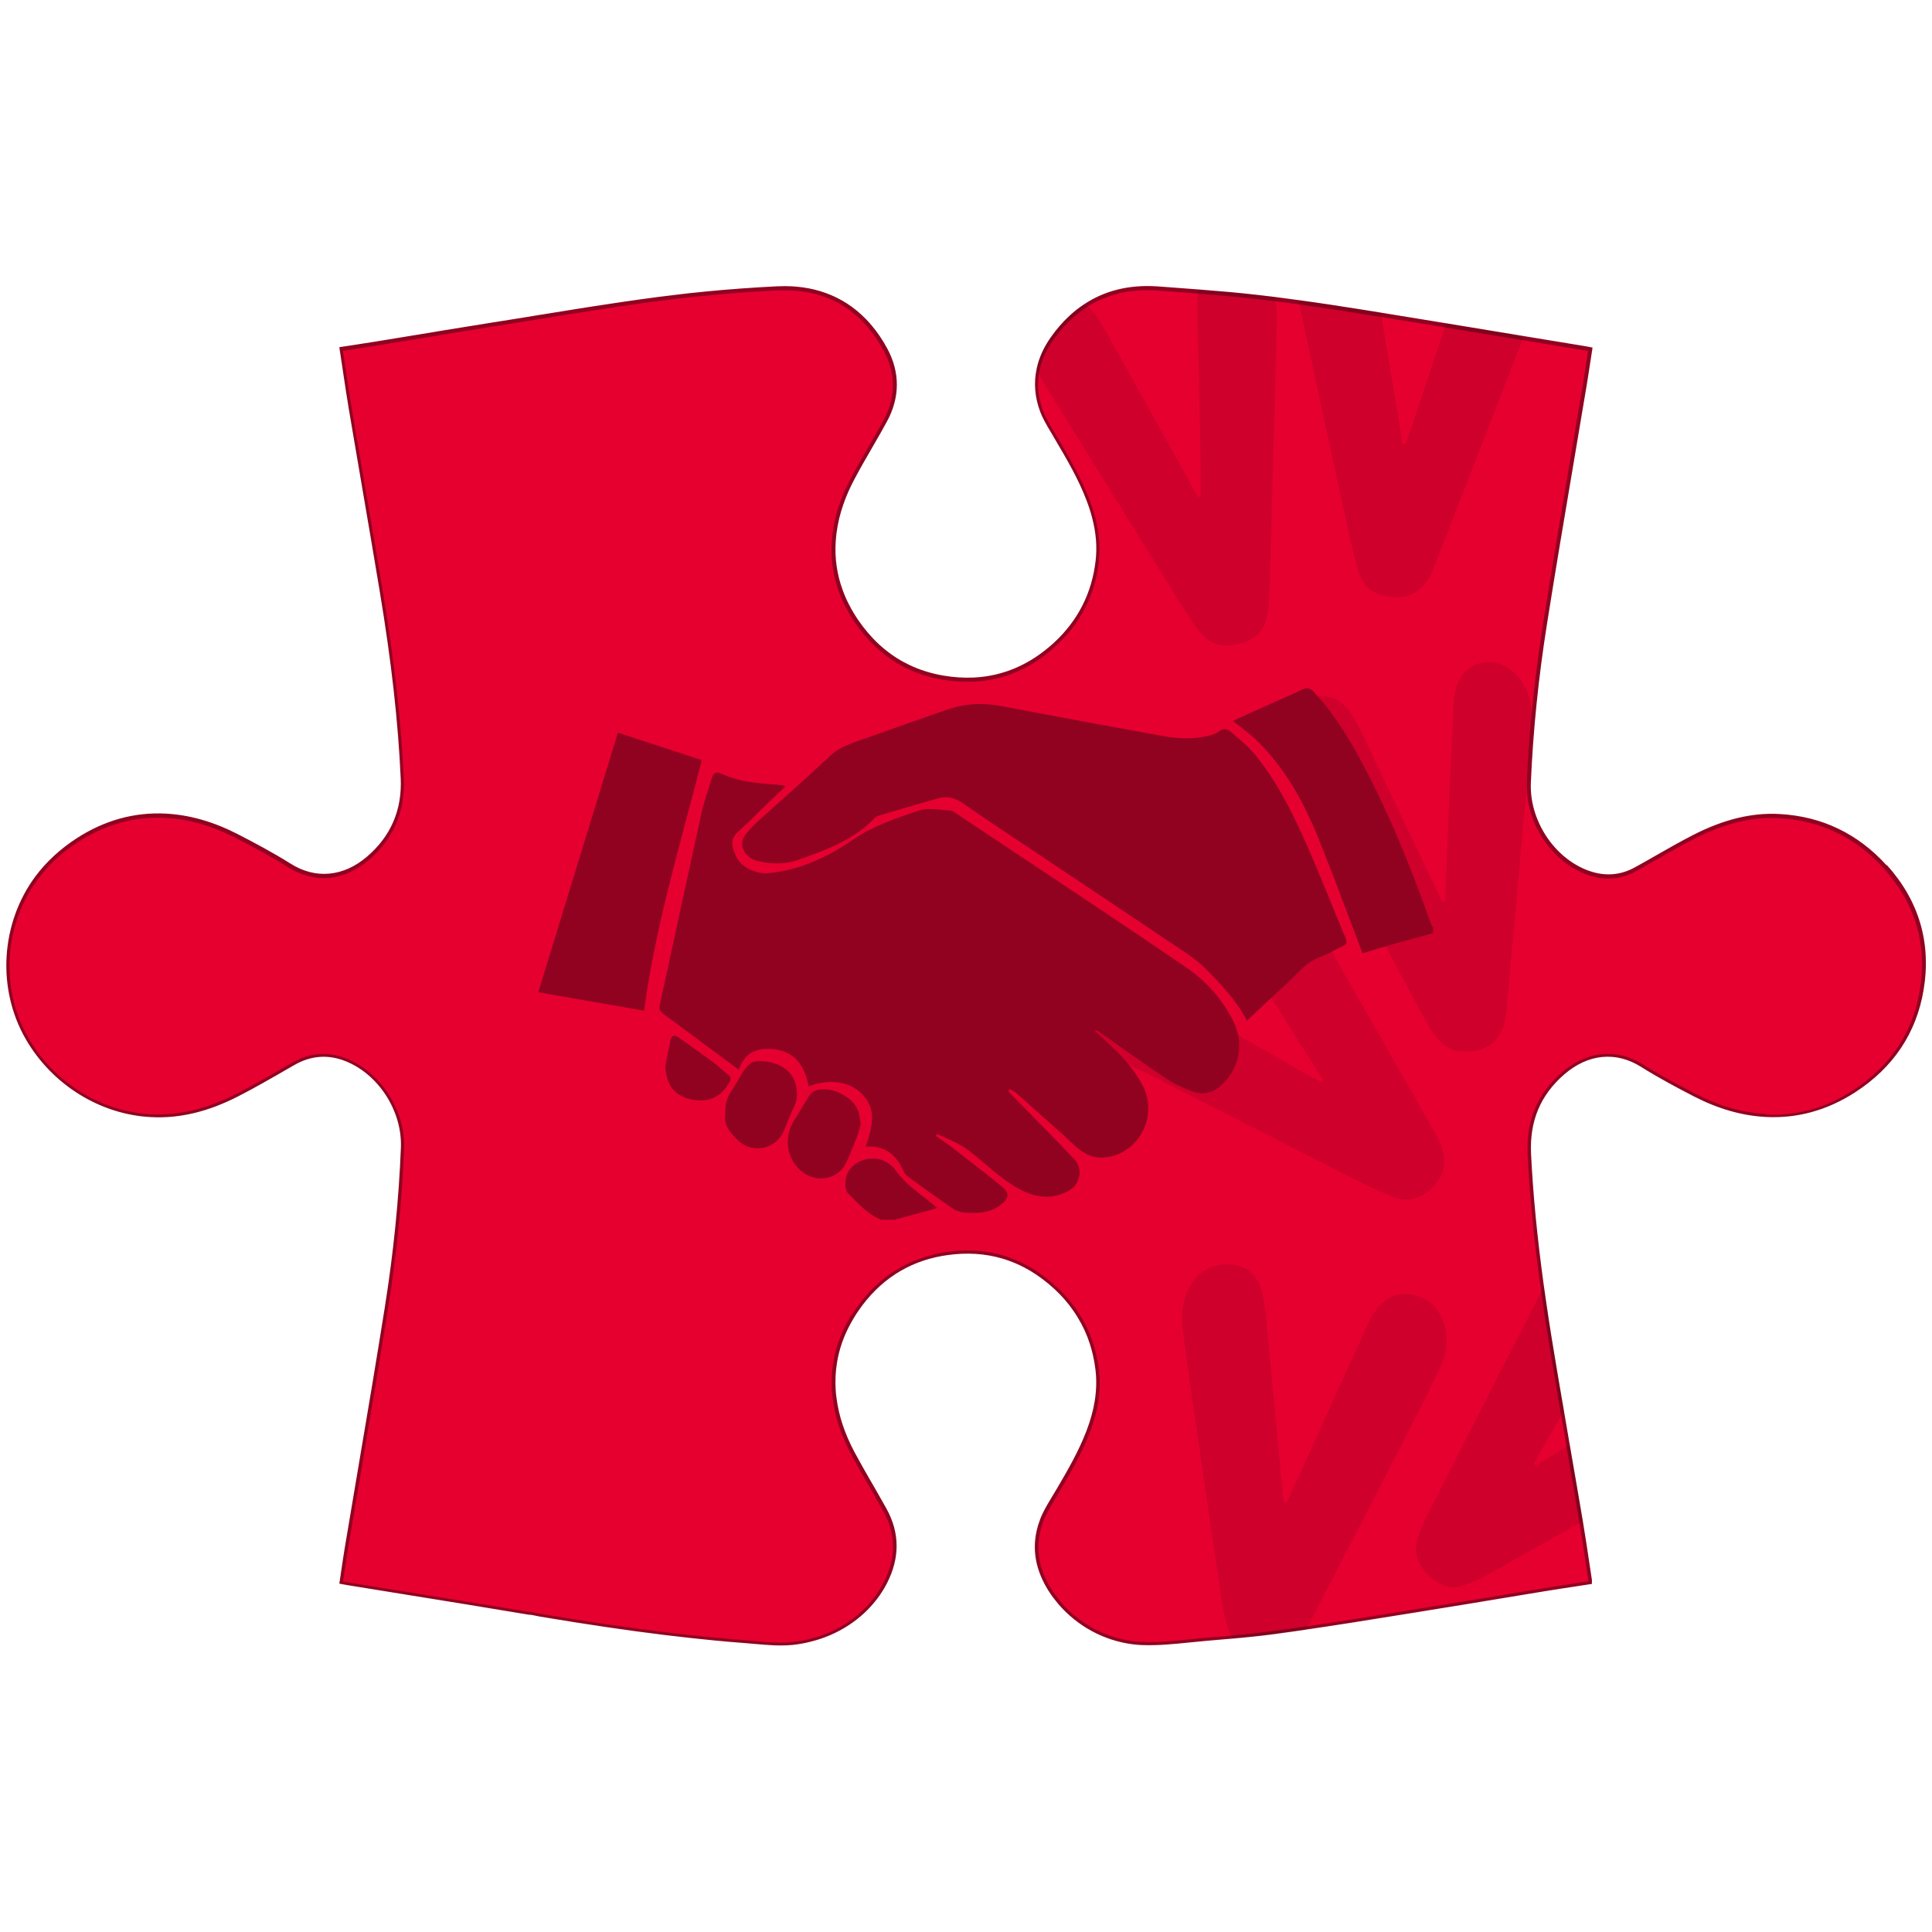 <?xml version="1.0" encoding="UTF-8"?><svg id="a" xmlns="http://www.w3.org/2000/svg" viewBox="0 0 300 300"><defs><style>.b{fill:#e60030;}.c{opacity:.1;}.d{fill:#910220;}</style></defs><path class="b" d="M292.77,134.58c-4.38-4.85-9.9-7.54-16.45-7.9-4.74-.26-9.15,1.1-13.31,3.24-3.05,1.57-5.99,3.34-8.99,5-2.43,1.34-4.98,1.47-7.55,.51-5.45-2.03-9.29-8.01-9.04-13.9,.36-8.26,1.21-16.48,2.5-24.64,1.98-12.48,4.14-24.94,6.22-37.4,.29-1.75,.54-3.5,.81-5.29-.43-.08-.78-.15-1.13-.21-3.1-.51-6.21-1.02-9.31-1.54-4.02-.66-8.04-1.33-12.06-1.98-3.34-.55-6.69-1.09-10.03-1.63-1.07-.17-2.14-.34-3.2-.52-3.18-.51-6.37-1-9.55-1.44-1.22-.17-2.44-.33-3.67-.48h0c-.91-.12-1.81-.22-2.72-.33-3.1-.35-6.2-.62-9.31-.86-2.04-.16-4.08-.31-6.12-.46-.11-.01-.21-.02-.32-.02-4.17-.26-7.82,.64-10.93,2.65-.96,.62-1.86,1.34-2.72,2.17h0c-.89,.88-1.73,1.86-2.5,2.96-1.16,1.63-1.92,3.35-2.24,5.14-.37,2.01-.18,4.11,.64,6.25,.13,.33,.27,.66,.44,.98h0c.48,1,1.09,1.94,1.65,2.89,1.86,3.16,3.74,6.3,5.05,9.74,.29,.76,.56,1.53,.77,2.3,.68,2.38,.97,4.82,.68,7.33-.59,5.07-2.79,9.38-6.53,12.83-3.73,3.44-7.99,5.29-12.69,5.51-1.54,.07-3.13-.03-4.77-.31-1.84-.31-3.56-.84-5.15-1.58-.42-.19-.82-.4-1.22-.62-2.78-1.54-5.13-3.77-7.05-6.59-.94-1.39-1.71-2.82-2.29-4.32h0c-.97-2.52-1.41-5.19-1.22-8.03,.04-.6,.11-1.19,.19-1.77,.01-.08,.02-.17,.04-.25h0c0-.06,.02-.1,.02-.14h0c.21-1.2,.51-2.36,.89-3.49,.47-1.39,1.07-2.74,1.76-4.05,1.61-3.03,3.41-5.95,5.06-8.96,2.01-3.68,2.02-7.5,.06-11.12-.77-1.42-1.63-2.68-2.59-3.79-.18-.2-.36-.4-.54-.59-1.83-1.93-3.97-3.32-6.42-4.17-1.13-.39-2.32-.67-3.57-.82-.49-.06-.99-.11-1.51-.13-.71-.03-1.43-.03-2.17,0-.05,0-.1,0-.15,0-3.79,.19-7.59,.47-11.38,.84-.31,.03-.62,.06-.92,.09-.38,.04-.77,.08-1.15,.12-.59,.07-1.18,.13-1.77,.2-1.04,.12-2.09,.25-3.13,.38-1.89,.25-3.78,.52-5.67,.79-.11,.02-.21,.03-.32,.04-.31,.05-.62,.09-.92,.14-1.78,.27-3.57,.54-5.35,.83h0c-.7,.11-1.39,.22-2.09,.33-1.21,.19-2.42,.39-3.62,.58-.28,.04-.57,.09-.85,.14-.65,.11-1.3,.21-1.95,.31-1.26,.21-2.52,.41-3.78,.61-.46,.07-.91,.14-1.36,.22-2.43,.39-4.87,.79-7.3,1.19-.45,.07-.89,.15-1.34,.22-3.13,.52-6.26,1.04-9.39,1.55-1.73,.28-3.47,.54-5.23,.81-.02,0-.04,0-.06,.01,.48,3.15,.91,6.24,1.43,9.32,1.58,9.41,3.23,18.81,4.79,28.23,1.6,9.66,2.82,19.36,3.27,29.14,.23,5.03-1.53,9.15-5.31,12.39-3.49,3-7.98,3.8-12.22,1.12-2.62-1.65-5.35-3.12-8.1-4.53-3.47-1.78-7.15-2.97-11.08-3.18-4.99-.27-9.56,1.09-13.72,3.78-2.41,1.57-4.58,3.5-6.3,5.81-5.37,7.2-6,17.23-1.51,25.01,3.96,6.85,11.36,11.6,19.31,11.98,4.75,.23,9.15-1.08,13.32-3.2,2.96-1.51,5.83-3.2,8.72-4.86,2.56-1.47,5.22-1.72,7.96-.69,5.37,2.02,9.21,7.95,8.98,13.78-.32,8.29-1.18,16.53-2.48,24.71-1.98,12.51-4.15,24.99-6.23,37.48-.29,1.74-.53,3.5-.81,5.27,.4,.08,.73,.14,1.06,.2,9.35,1.52,18.7,2.99,28.03,4.57,.57,0,1.21,.2,1.77,.29,6.5,1.08,12.99,2.08,19.51,2.87,2.52,.31,5.05,.59,7.58,.83h0c1.63,.16,3.25,.29,4.89,.42,1.46,.11,2.93,.28,4.39,.34,.96,.04,1.91,.03,2.86-.07,.95-.11,1.9-.27,2.83-.51,.12-.03,.24-.06,.36-.1h0c.89-.24,1.76-.54,2.6-.91,3.67-1.59,6.79-4.35,8.61-7.93,1.89-3.7,1.99-7.49-.04-11.2-.07-.13-.14-.27-.22-.39-.44-.81-.9-1.61-1.36-2.4-.32-.55-.64-1.11-.96-1.66-.86-1.49-1.72-2.98-2.52-4.5-1.38-2.62-2.38-5.38-2.77-8.31-.07-.49-.12-.98-.15-1.48-.1-1.58,0-3.11,.27-4.59h0c.39-2.15,1.16-4.19,2.26-6.12,.09-.16,.18-.31,.27-.46h0s.04-.07,.06-.11c.23-.38,.47-.75,.73-1.12,3.08-4.46,7.24-7.39,12.51-8.49h.01c.22-.05,.43-.09,.66-.13,.29-.05,.58-.1,.87-.13,3.04-.43,5.91-.24,8.6,.55,.36,.11,.71,.22,1.06,.35,1.34,.49,2.64,1.13,3.89,1.93,1.12,.71,2.19,1.55,3.23,2.5,1.09,1.02,2.06,2.11,2.89,3.28,.48,.67,.91,1.37,1.3,2.09,.76,1.39,1.33,2.88,1.74,4.45,.04,.16,.08,.32,.12,.49,.19,.8,.33,1.62,.43,2.46,.18,1.54,.14,3.05-.07,4.54h0c-.24,1.73-.73,3.42-1.37,5.08-1.22,3.19-2.93,6.12-4.65,9.04-.13,.23-.27,.46-.41,.69l-.22,.37c-.62,1.04-1.27,2.08-1.73,3.18-.06,.13-.11,.27-.16,.4-.38,.99-.62,1.98-.72,2.94-.34,2.95,.53,5.76,2.32,8.38,.19,.29,.4,.57,.61,.84,.16,.21,.32,.41,.49,.61,2.85,3.39,6.86,5.63,11.26,6.23,.52,.07,1.05,.12,1.58,.14h0c.06,0,.12,.01,.17,.01,.65,.02,1.31,.02,1.96,0,1.13-.03,2.25-.12,3.38-.22,1.54-.15,3.08-.33,4.6-.46,1.29-.11,2.59-.22,3.89-.33l.37-.03c.98-.09,1.96-.19,2.93-.29,1.02-.11,2.04-.23,3.07-.37,.92-.12,1.83-.24,2.75-.37,.81-.11,1.61-.23,2.41-.34h0c6.21-.91,12.4-1.94,18.61-2.92h0s.01,0,.02,0c6.12-.97,12.22-2.02,18.33-3.02,2.36-.38,4.73-.73,7.11-1.1,0-.15,.01-.25,0-.34-.46-2.99-.88-5.98-1.38-8.95,0-.04-.02-.08-.02-.13-.67-3.96-1.34-7.92-2.03-11.87-.29-1.68-.58-3.35-.86-5.04h0c-.52-3.04-1.04-6.08-1.54-9.13-.56-3.37-1.08-6.74-1.56-10.13-.97-6.94-1.71-13.91-2.04-20.92-.25-5.09,1.45-9.28,5.26-12.57,3.46-3,7.96-3.87,12.21-1.19,2.64,1.66,5.4,3.14,8.18,4.56,3.47,1.79,7.15,2.97,11.08,3.18,4.99,.27,9.56-1.09,13.72-3.79,5.73-3.72,9.36-8.93,10.5-15.67,1.22-7.26-.72-13.74-5.65-19.21Z"/><path class="d" d="M131.85,204.82h0c-.04,.08-.08,.15-.13,.23-1.03,1.82-1.76,3.71-2.17,5.66h0c.06,.17,.12,.34,.18,.51,.39-2.14,1.16-4.18,2.26-6.11,.09-.16,.18-.31,.27-.46h0s.04-.07,.06-.11c.04-.24,.09-.48,.13-.73-.22,.33-.42,.67-.62,1.01Zm0,0h0c-.04,.08-.08,.15-.13,.23-1.03,1.82-1.76,3.71-2.17,5.66h0c.06,.17,.12,.34,.18,.51,.39-2.14,1.16-4.18,2.26-6.11,.09-.16,.18-.31,.27-.46h0s.04-.07,.06-.11c.04-.24,.09-.48,.13-.73-.22,.33-.42,.67-.62,1.01Zm0,0h0c-.04,.08-.08,.15-.13,.23-1.03,1.82-1.76,3.71-2.17,5.66h0c.06,.17,.12,.34,.18,.51,.39-2.14,1.16-4.18,2.26-6.11,.09-.16,.18-.31,.27-.46h0s.04-.07,.06-.11c.04-.24,.09-.48,.13-.73-.22,.33-.42,.67-.62,1.01Zm-2.21-123.94c-.07,.34-.14,.68-.19,1.02-.01,.07-.02,.14-.03,.21,.04-.01,.09-.02,.13-.03,.05-.02,.11-.03,.16-.04h0c0-.06,.02-.1,.02-.14h0c-.03-.34-.06-.68-.09-1.01Zm0,0c-.07,.34-.14,.68-.19,1.02-.01,.07-.02,.14-.03,.21,.04-.01,.09-.02,.13-.03,.05-.02,.11-.03,.16-.04h0c0-.06,.02-.1,.02-.14h0c-.03-.34-.06-.68-.09-1.01Zm0,0c-.07,.34-.14,.68-.19,1.02-.01,.07-.02,.14-.03,.21,.04-.01,.09-.02,.13-.03,.05-.02,.11-.03,.16-.04h0c0-.06,.02-.1,.02-.14h0c-.03-.34-.06-.68-.09-1.01Zm0,0c-.07,.34-.14,.68-.19,1.02-.01,.07-.02,.14-.03,.21,.04-.01,.09-.02,.13-.03,.05-.02,.11-.03,.16-.04h0c0-.06,.02-.1,.02-.14h0c-.03-.34-.06-.68-.09-1.01Zm0,0c-.07,.34-.14,.68-.19,1.02-.01,.07-.02,.14-.03,.21,.04-.01,.09-.02,.13-.03,.05-.02,.11-.03,.16-.04h0c0-.06,.02-.1,.02-.14h0c-.03-.34-.06-.68-.09-1.01Zm47.85,174.08c-.1,0-.21,0-.31-.02-.53-.03-1.07-.08-1.59-.16,.04,.1,.09,.2,.14,.3,.52,.07,1.05,.12,1.58,.14h0c.06,0,.12,.01,.17,.01,.65,.02,1.31,.02,1.96,0,.01-.09,.02-.18,.02-.27-.66,.02-1.32,.02-1.97,0Zm-20.57-59.63c-.38-.14-.76-.27-1.14-.38h0c-2.7-.79-5.57-.98-8.6-.57-.33,.04-.66,.09-.99,.16-.46,.08-.9,.17-1.34,.28,.24,.04,.48,.08,.72,.13h.01c.22-.05,.43-.09,.66-.13,.29-.05,.58-.1,.87-.13,3.04-.43,5.91-.24,8.6,.55,.36,.11,.71,.22,1.06,.35,1.34,.49,2.64,1.13,3.89,1.93,.21,.02,.41,.04,.62,.07-1.39-.94-2.84-1.7-4.35-2.24Zm20.57,59.63c-.1,0-.21,0-.31-.02-.53-.03-1.07-.08-1.59-.16,.04,.1,.09,.2,.14,.3,.52,.07,1.05,.12,1.58,.14h0c.06,0,.12,.01,.17,.01,.65,.02,1.31,.02,1.96,0,.01-.09,.02-.18,.02-.27-.66,.02-1.32,.02-1.97,0Zm-20.57-59.63c-.38-.14-.76-.27-1.14-.38h0c-2.7-.79-5.57-.98-8.6-.57-.33,.04-.66,.09-.99,.16-.46,.08-.9,.17-1.34,.28,.24,.04,.48,.08,.72,.13h.01c.22-.05,.43-.09,.66-.13,.29-.05,.58-.1,.87-.13,3.04-.43,5.91-.24,8.6,.55,.36,.11,.71,.22,1.06,.35,1.34,.49,2.64,1.13,3.89,1.93,.21,.02,.41,.04,.62,.07-1.39-.94-2.84-1.7-4.35-2.24Zm136.05-60.94c-4.46-4.94-10.06-7.63-16.64-7.99-4.3-.24-8.7,.83-13.45,3.27-1.97,1.01-3.93,2.13-5.82,3.21-1.06,.61-2.12,1.21-3.18,1.79-2.3,1.28-4.77,1.44-7.31,.49-5.3-1.98-9.1-7.83-8.86-13.62,.35-8.1,1.19-16.37,2.5-24.61,1.34-8.49,2.8-17.1,4.21-25.44,.67-3.99,1.34-7.98,2.01-11.96,.19-1.19,.37-2.38,.56-3.59,.08-.57,.17-1.13,.26-1.7l.04-.27-.67-.13c-.26-.05-.5-.09-.73-.13-3.08-.51-6.17-1.01-9.25-1.52-.17-.03-.33-.06-.49-.08-3.81-.63-7.69-1.27-11.58-1.91-3.38-.56-6.78-1.11-10.17-1.66l-3.12-.5c-2.78-.44-6.12-.96-9.65-1.44-1.21-.17-2.44-.33-3.68-.49-.87-.11-1.75-.21-2.62-.31-3.09-.36-6.22-.62-9.32-.86-1.42-.11-2.83-.21-4.23-.32l-1.89-.14c-.11,0-.21-.02-.31-.02-4.28-.26-8.03,.66-11.21,2.77-.82,.53-1.6,1.15-2.34,1.84-1.02,.95-1.98,2.04-2.85,3.29-1.11,1.56-1.84,3.19-2.2,4.85-.49,2.23-.3,4.53,.57,6.8,.17,.44,.37,.87,.6,1.3,.33,.64,.71,1.27,1.08,1.89,.14,.24,.29,.48,.43,.73l.18,.31c1.76,2.99,3.59,6.09,4.85,9.39,.36,.93,.65,1.83,.88,2.71,.63,2.38,.81,4.62,.55,6.78-.58,4.99-2.75,9.25-6.44,12.66-3.68,3.39-7.86,5.21-12.49,5.43-1.53,.07-3.1-.03-4.72-.31-1.88-.32-3.63-.87-5.25-1.64-.33-.16-.64-.32-.96-.49-2.74-1.5-5.09-3.69-7.03-6.54-1.01-1.49-1.81-3.03-2.38-4.6h0c-.89-2.44-1.25-4.97-1.08-7.56,.03-.47,.08-.93,.14-1.41h0c.19-1.43,.53-2.85,1.03-4.29,.44-1.29,1.01-2.59,1.71-3.91,.9-1.7,1.88-3.4,2.83-5.04,.74-1.28,1.51-2.6,2.22-3.92,2.06-3.74,2.08-7.68,.07-11.39-.72-1.33-1.53-2.53-2.43-3.59-.28-.33-.57-.66-.87-.96-1.8-1.86-3.9-3.22-6.27-4.07-1.13-.41-2.32-.7-3.57-.87-.54-.07-1.09-.13-1.66-.16-.73-.04-1.47-.04-2.23,0-.03,0-.07,0-.1,0-3.83,.19-7.64,.47-11.4,.84-.34,.03-.69,.07-1.03,.11-.39,.04-.79,.08-1.18,.12-.54,.06-1.08,.12-1.62,.19-1.07,.12-2.14,.25-3.2,.39-1.86,.24-3.73,.51-5.6,.78-.12,.02-.24,.03-.37,.06-.34,.04-.69,.09-1.03,.15-1.91,.28-3.82,.58-5.71,.88h0c-.56,.09-1.11,.18-1.66,.27-1.19,.19-2.37,.38-3.54,.57-.18,.03-.35,.05-.52,.08-.09,.01-.17,.02-.26,.04-.72,.12-1.44,.23-2.17,.36-1.23,.2-2.47,.4-3.7,.59-.46,.07-.92,.14-1.39,.22-2.45,.39-4.93,.79-7.37,1.19-.48,.08-.96,.16-1.43,.24-.76,.13-1.5,.25-2.24,.37-2.32,.38-4.64,.77-6.96,1.14-1.19,.19-2.38,.38-3.59,.56l-1.85,.28-.13,.02,.04,.28c.16,.99,.3,1.99,.45,2.98,.31,2.08,.63,4.24,.98,6.34,.68,4.02,1.36,8.03,2.05,12.04,.91,5.3,1.84,10.79,2.74,16.19,1.83,11.02,2.87,20.27,3.27,29.11,.23,4.91-1.53,9-5.22,12.16-3.67,3.15-8.01,3.55-11.89,1.09-2.74-1.72-5.64-3.26-8.13-4.54-3.81-1.96-7.47-3.01-11.19-3.22-4.9-.26-9.57,1.03-13.89,3.83-2.55,1.66-4.69,3.63-6.37,5.87-5.44,7.3-6.06,17.47-1.53,25.32,4.09,7.09,11.58,11.74,19.53,12.11,4.38,.22,8.79-.84,13.46-3.23,2.55-1.31,5.07-2.76,7.51-4.17l1.22-.7c2.49-1.43,5.09-1.66,7.73-.67,5.24,1.97,9.03,7.77,8.8,13.51-.31,7.92-1.14,16.22-2.48,24.68-1.35,8.5-2.8,17.12-4.22,25.47-.67,4-1.35,8-2.02,12-.2,1.19-.37,2.39-.55,3.6-.08,.56-.17,1.12-.25,1.68l-.04,.27,.65,.12c.24,.04,.46,.09,.67,.12,2.92,.48,5.85,.95,8.77,1.42,6.32,1.02,12.85,2.07,19.31,3.16,.36,0,.75,.09,1.13,.17,.2,.04,.4,.09,.59,.12,7.36,1.23,13.76,2.18,19.62,2.89,2.62,.32,5.14,.59,7.6,.83,1.62,.16,3.22,.29,4.79,.41,.5,.04,1,.08,1.5,.13,.95,.08,1.93,.17,2.9,.21,.34,.01,.68,.02,.99,.02,.68,0,1.31-.03,1.91-.09,.91-.1,1.81-.26,2.68-.48,.12-.03,.23-.06,.34-.09,.98-.25,1.93-.58,2.85-.98,3.84-1.67,6.95-4.53,8.75-8.05,1.99-3.9,1.98-7.76-.04-11.46-.1-.18-.2-.36-.3-.54-.46-.82-.93-1.64-1.39-2.45-.19-.33-.37-.65-.56-.97-.13-.23-.27-.46-.4-.69-.81-1.41-1.63-2.85-2.4-4.29-1.49-2.83-2.4-5.55-2.75-8.28-.07-.46-.11-.93-.14-1.39-.08-1.37-.02-2.71,.19-4.04h0c.34-2.21,1.09-4.34,2.25-6.4,.03-.06,.07-.13,.11-.19,.12-.22,.25-.44,.39-.66,.19-.31,.39-.63,.61-.94,3.23-4.69,7.61-7.55,13-8.5,.02,0,.03,0,.06-.01h0c.23-.04,.47-.08,.69-.11,3.04-.44,5.92-.26,8.61,.54,.33,.09,.65,.21,.97,.32,1.16,.41,2.27,.94,3.35,1.58,1.29,.77,2.53,1.71,3.73,2.81,1.13,1.04,2.11,2.17,2.95,3.38,.47,.67,.88,1.36,1.26,2.07,.69,1.3,1.23,2.68,1.61,4.14,.07,.24,.13,.49,.18,.74,.17,.74,.3,1.5,.39,2.27,.18,1.55,.14,3.13-.12,4.78h0c-.24,1.52-.68,3.08-1.31,4.72-1.2,3.12-2.89,6.05-4.56,8.89-.07,.12-.14,.25-.22,.37l-.26,.43c-.11,.18-.21,.35-.32,.53l-.1,.17c-.63,1.05-1.28,2.14-1.72,3.29,0,0,0,.02,0,.02-.42,1.09-.67,2.17-.77,3.25-.25,2.8,.55,5.58,2.4,8.3,.19,.28,.4,.57,.62,.84,.19,.25,.39,.5,.59,.74,2.94,3.43,7.07,5.67,11.52,6.24,.52,.07,1.04,.11,1.56,.13h.04c.64,.02,1.29,.02,1.94,0,1.13-.03,2.26-.12,3.38-.22,.62-.06,1.23-.12,1.83-.18,.94-.09,1.88-.19,2.81-.27,1.32-.11,2.67-.22,4.04-.35,.05,0,.11-.01,.16-.02,.97-.08,1.94-.18,2.93-.28,1.04-.11,2.09-.23,3.14-.37,.89-.12,1.78-.24,2.68-.37,.74-.11,1.49-.21,2.24-.32,4.62-.67,9.24-1.41,13.75-2.14,1.6-.26,3.2-.52,4.8-.77,.11-.02,.23-.04,.34-.06,3.75-.59,7.56-1.23,11.25-1.84,2.36-.39,4.72-.79,7.09-1.17,1.62-.27,3.25-.51,4.88-.76l2.47-.38v-.37c0-.1,0-.18,0-.26-.14-.9-.27-1.8-.41-2.7-.31-2.05-.62-4.17-.97-6.25-.01-.08-.03-.15-.04-.23-.63-3.71-1.26-7.43-1.91-11.14-.04-.25-.09-.5-.13-.76-.3-1.74-.6-3.49-.9-5.26-.51-2.92-1.01-5.87-1.49-8.79-.62-3.7-1.15-7.19-1.61-10.51h0c-1.04-7.55-1.68-14.22-1.99-20.51-.24-5.08,1.44-9.12,5.17-12.35,3.68-3.18,8.01-3.61,11.89-1.17,2.77,1.74,5.7,3.29,8.19,4.58,3.81,1.96,7.47,3.01,11.19,3.21,4.89,.26,9.56-1.03,13.89-3.83,5.92-3.84,9.49-9.18,10.62-15.86,1.23-7.33-.69-13.87-5.72-19.45Zm-18.76,38.58c-3.64-.19-7.23-1.23-10.96-3.15-2.49-1.28-5.4-2.82-8.15-4.55-4.04-2.54-8.73-2.09-12.54,1.22-3.86,3.34-5.62,7.53-5.35,12.79,.32,6.52,.99,13.46,2.11,21.34,.43,3.09,.93,6.33,1.5,9.75,.43,2.57,.87,5.15,1.31,7.73h0c.09,.58,.19,1.15,.29,1.72,.12,.7,.24,1.4,.36,2.1,.16,.91,.31,1.82,.47,2.72,.03,.18,.06,.36,.09,.53,.65,3.78,1.29,7.55,1.93,11.33,0,.01,0,.02,0,.03,.35,2.07,.67,4.19,.97,6.24,.13,.9,.27,1.81,.41,2.7,0,.02,0,.04,0,.07l-2,.31c-1.63,.25-3.27,.49-4.89,.76-2.37,.38-4.73,.78-7.09,1.17-3.58,.59-7.28,1.21-10.94,1.79-.11,.02-.21,.03-.31,.05-1.71,.27-3.43,.55-5.14,.83-4.35,.7-8.8,1.42-13.26,2.07-.86,.13-1.71,.25-2.57,.37-.94,.13-1.88,.26-2.82,.38-1.01,.13-2.01,.25-3,.36-.98,.11-1.96,.21-2.93,.29-.19,.02-.38,.04-.57,.06-1.27,.12-2.53,.22-3.75,.32-.94,.07-1.88,.17-2.82,.27-.57,.06-1.15,.12-1.73,.17-1.12,.11-2.25,.2-3.38,.23-.66,.02-1.32,.02-1.97,0-.1,0-.21,0-.31-.02-.53-.03-1.07-.08-1.59-.16-4.28-.64-8.22-2.86-11-6.22-.13-.16-.26-.31-.37-.47-.22-.27-.43-.56-.62-.84-1.88-2.75-2.63-5.59-2.24-8.44,.11-.87,.34-1.74,.67-2.62,.11-.28,.23-.56,.36-.83,.38-.81,.86-1.6,1.32-2.37,.09-.16,.19-.32,.29-.48,.04-.08,.08-.15,.13-.23l.26-.43s.06-.09,.08-.14c1.72-2.93,3.49-5.95,4.74-9.2,.73-1.89,1.2-3.69,1.42-5.44h0c.19-1.48,.2-2.92,.03-4.32-.11-.91-.27-1.79-.48-2.65-.02-.08-.04-.16-.06-.23-.42-1.68-1.04-3.27-1.86-4.75-.4-.73-.85-1.44-1.34-2.13-.82-1.13-1.76-2.19-2.83-3.18-.9-.83-1.84-1.58-2.8-2.23-1.39-.94-2.84-1.7-4.35-2.24-.38-.14-.76-.27-1.14-.38h0c-2.7-.79-5.57-.98-8.6-.57-.33,.04-.66,.09-.99,.16-.46,.08-.9,.17-1.34,.28,0,0-.01,0-.01,0-4.93,1.19-8.96,4.04-12.01,8.46-.13,.18-.25,.37-.37,.55-.22,.33-.42,.67-.62,1.01h0c-.04,.08-.08,.15-.13,.23-1.03,1.82-1.76,3.71-2.17,5.66h0c-.35,1.67-.47,3.38-.37,5.12,.03,.52,.08,1.05,.16,1.57,.38,2.75,1.3,5.49,2.8,8.33,.84,1.59,1.75,3.18,2.64,4.72h0c.06,.11,.12,.19,.17,.29,.26,.44,.52,.89,.78,1.35,.44,.77,.88,1.55,1.31,2.33,.06,.09,.11,.18,.16,.28,1.93,3.53,1.94,7.21,.03,10.94-1.74,3.41-4.75,6.18-8.47,7.8-.77,.33-1.56,.62-2.36,.84-.13,.04-.26,.08-.39,.11-.97,.26-1.96,.44-2.97,.54-.84,.09-1.76,.12-2.82,.07-.96-.04-1.93-.13-2.88-.21-.51-.04-1.01-.09-1.51-.13-1.64-.13-3.3-.27-4.99-.43-2.45-.23-4.95-.51-7.57-.83-5.8-.71-12.12-1.64-19.4-2.86-.18-.03-.37-.07-.56-.12-.42-.09-.82-.17-1.21-.18-6.42-1.08-12.95-2.13-19.27-3.15-2.92-.47-5.85-.94-8.77-1.42-.21-.03-.42-.07-.66-.12l-.13-.03c.07-.47,.14-.94,.21-1.41,.18-1.21,.35-2.4,.55-3.59,.67-4,1.34-8,2.02-12,1.41-8.34,2.87-16.97,4.22-25.48,1.34-8.48,2.18-16.8,2.48-24.74,.23-5.97-3.71-12-9.16-14.05-2.8-1.05-5.56-.81-8.2,.71l-1.22,.7c-2.43,1.41-4.95,2.85-7.49,4.15-4.58,2.34-8.89,3.37-13.18,3.17-7.76-.38-15.07-4.91-19.08-11.84-4.42-7.65-3.82-17.58,1.49-24.7,1.63-2.19,3.73-4.12,6.23-5.74,4.22-2.74,8.78-3.99,13.56-3.74,3.64,.2,7.23,1.23,10.96,3.15,2.47,1.27,5.37,2.8,8.08,4.52,4.11,2.59,8.68,2.18,12.55-1.14,3.82-3.28,5.64-7.52,5.41-12.61-.4-8.86-1.44-18.13-3.27-29.18-.89-5.4-1.83-10.88-2.74-16.18-.69-4.02-1.38-8.03-2.05-12.04-.36-2.1-.68-4.25-.98-6.34-.14-.9-.27-1.79-.41-2.7h0l1.43-.23c1.21-.18,2.4-.37,3.59-.56,2.32-.38,4.64-.76,6.96-1.14,.87-.14,1.74-.29,2.61-.43,.42-.07,.83-.14,1.26-.21,2.4-.4,4.83-.79,7.24-1.18,.44-.07,.89-.14,1.33-.21,1.29-.21,2.58-.41,3.87-.62,.52-.08,1.03-.17,1.55-.25,.15-.02,.31-.05,.46-.07,.22-.03,.43-.07,.64-.11,1.23-.2,2.46-.39,3.7-.6,.81-.13,1.63-.26,2.44-.38,1.68-.27,3.38-.53,5.07-.78,.27-.04,.54-.08,.81-.12,.09-.02,.17-.03,.26-.04,1.92-.28,3.84-.56,5.75-.81,1.01-.13,2.03-.26,3.06-.38,.64-.07,1.28-.14,1.92-.21,.37-.04,.75-.08,1.12-.12,.27-.03,.54-.06,.81-.08,3.75-.37,7.55-.66,11.37-.84,.07,0,.13,0,.2-.01,.72-.04,1.42-.04,2.09,0,.46,.02,.91,.05,1.36,.11,1.26,.14,2.45,.4,3.58,.78,2.49,.84,4.67,2.27,6.53,4.27,.08,.08,.16,.17,.23,.26,1.01,1.14,1.92,2.45,2.73,3.95,1.92,3.53,1.89,7.29-.06,10.86-.72,1.31-1.48,2.63-2.22,3.9-.96,1.64-1.94,3.35-2.84,5.06-.75,1.42-1.36,2.82-1.82,4.2-.28,.82-.51,1.62-.68,2.44v.02c-.07,.34-.14,.68-.19,1.02-.01,.07-.02,.14-.03,.21h0c-.11,.65-.17,1.29-.22,1.94-.19,2.92,.26,5.75,1.37,8.46,.56,1.38,1.29,2.74,2.19,4.05,1.95,2.87,4.3,5.08,7.05,6.62h0c.49,.28,.99,.53,1.5,.76,1.57,.71,3.25,1.22,5.05,1.52,1.64,.28,3.24,.38,4.8,.32,4.77-.21,9.09-2.08,12.88-5.58,3.79-3.5,6.02-7.88,6.62-13,.29-2.5,.03-5.08-.81-7.85h0c-.19-.63-.41-1.26-.66-1.91-1.28-3.35-3.12-6.47-4.89-9.48l-.18-.31c-.14-.24-.29-.49-.44-.73-.48-.79-.96-1.61-1.35-2.44-.1-.22-.19-.43-.28-.66-.74-1.93-.98-3.85-.71-5.72h0c.27-1.85,1.02-3.65,2.27-5.41,.68-.96,1.4-1.82,2.16-2.6,.96-.98,1.99-1.82,3.09-2.51,3.04-1.94,6.61-2.8,10.66-2.55,.11,0,.22,.01,.32,.02l1.89,.14c1.39,.11,2.8,.21,4.22,.32,3.09,.24,6.22,.51,9.3,.86,.94,.11,1.88,.22,2.81,.33,1.24,.16,2.47,.32,3.68,.49h0c3.46,.48,6.72,.99,9.44,1.42,1.09,.18,2.19,.35,3.3,.53,3.29,.53,6.6,1.07,9.89,1.61,3.92,.64,7.83,1.29,11.66,1.93,.13,.02,.25,.04,.38,.06h0c3.12,.52,6.24,1.03,9.36,1.54,.23,.04,.47,.08,.72,.13l.14,.02c-.08,.48-.14,.96-.22,1.44-.18,1.2-.36,2.39-.56,3.58-.67,3.99-1.34,7.98-2.01,11.97-1.41,8.33-2.86,16.95-4.21,25.44-.77,4.85-1.38,9.72-1.82,14.56,0,.04,0,.08,0,.12-.29,3.12-.51,6.21-.64,9.29v.04c-.02,.22-.02,.44-.03,.67-.26,6.02,3.71,12.11,9.22,14.17,2.7,1.01,5.32,.83,7.78-.53,1.07-.59,2.13-1.19,3.18-1.8,1.89-1.08,3.84-2.19,5.8-3.2,4.65-2.39,8.96-3.44,13.17-3.21,6.43,.36,11.9,2.99,16.26,7.81,4.9,5.44,6.79,11.82,5.58,18.98-1.09,6.52-4.59,11.73-10.38,15.49-4.22,2.74-8.78,3.99-13.56,3.74Zm-96.73,81.99c-.1,0-.21,0-.31-.02-.53-.03-1.07-.08-1.59-.16,.04,.1,.09,.2,.14,.3,.52,.07,1.05,.12,1.58,.14h0c.06,0,.12,.01,.17,.01,.65,.02,1.31,.02,1.96,0,.01-.09,.02-.18,.02-.27-.66,.02-1.32,.02-1.97,0Zm-20.57-59.63c-.38-.14-.76-.27-1.14-.38h0c-2.7-.79-5.57-.98-8.6-.57-.33,.04-.66,.09-.99,.16-.46,.08-.9,.17-1.34,.28,.24,.04,.48,.08,.72,.13h.01c.22-.05,.43-.09,.66-.13,.29-.05,.58-.1,.87-.13,3.04-.43,5.91-.24,8.6,.55,.36,.11,.71,.22,1.06,.35,1.34,.49,2.64,1.13,3.89,1.93,.21,.02,.41,.04,.62,.07-1.39-.94-2.84-1.7-4.35-2.24Zm20.57,59.63c-.1,0-.21,0-.31-.02-.53-.03-1.07-.08-1.59-.16,.04,.1,.09,.2,.14,.3,.52,.07,1.05,.12,1.58,.14h0c.06,0,.12,.01,.17,.01,.65,.02,1.31,.02,1.96,0,.01-.09,.02-.18,.02-.27-.66,.02-1.32,.02-1.97,0Zm-47.85-174.08c-.07,.34-.14,.68-.19,1.02-.01,.07-.02,.14-.03,.21,.04-.01,.09-.02,.13-.03,.05-.02,.11-.03,.16-.04h0c0-.06,.02-.1,.02-.14h0c-.03-.34-.06-.68-.09-1.01Zm0,0c-.07,.34-.14,.68-.19,1.02-.01,.07-.02,.14-.03,.21,.04-.01,.09-.02,.13-.03,.05-.02,.11-.03,.16-.04h0c0-.06,.02-.1,.02-.14h0c-.03-.34-.06-.68-.09-1.01Zm0,0c-.07,.34-.14,.68-.19,1.02-.01,.07-.02,.14-.03,.21,.04-.01,.09-.02,.13-.03,.05-.02,.11-.03,.16-.04h0c0-.06,.02-.1,.02-.14h0c-.03-.34-.06-.68-.09-1.01Zm0,0c-.07,.34-.14,.68-.19,1.02-.01,.07-.02,.14-.03,.21,.04-.01,.09-.02,.13-.03,.05-.02,.11-.03,.16-.04h0c0-.06,.02-.1,.02-.14h0c-.03-.34-.06-.68-.09-1.01Zm0,0c-.07,.34-.14,.68-.19,1.02-.01,.07-.02,.14-.03,.21,.04-.01,.09-.02,.13-.03,.05-.02,.11-.03,.16-.04h0c0-.06,.02-.1,.02-.14h0c-.03-.34-.06-.68-.09-1.01Zm2.21,123.94h0c-.04,.08-.08,.15-.13,.23-1.03,1.82-1.76,3.71-2.17,5.66h0c.06,.17,.12,.34,.18,.51,.39-2.14,1.16-4.18,2.26-6.11,.09-.16,.18-.31,.27-.46h0s.04-.07,.06-.11c.04-.24,.09-.48,.13-.73-.22,.33-.42,.67-.62,1.01Zm0,0h0c-.04,.08-.08,.15-.13,.23-1.03,1.82-1.76,3.71-2.17,5.66h0c.06,.17,.12,.34,.18,.51,.39-2.14,1.16-4.18,2.26-6.11,.09-.16,.18-.31,.27-.46h0s.04-.07,.06-.11c.04-.24,.09-.48,.13-.73-.22,.33-.42,.67-.62,1.01Zm0,0h0c-.04,.08-.08,.15-.13,.23-1.03,1.82-1.76,3.71-2.17,5.66h0c.06,.17,.12,.34,.18,.51,.39-2.14,1.16-4.18,2.26-6.11,.09-.16,.18-.31,.27-.46h0s.04-.07,.06-.11c.04-.24,.09-.48,.13-.73-.22,.33-.42,.67-.62,1.01Z"/><g class="c"><path d="M223.81,211.9c-1.38,3.06-2.91,6.05-4.44,9.04-5.21,10.16-10.44,20.32-15.7,30.46-.19,.38-.41,.74-.64,1.11-.06,.11-.13,.21-.19,.31h0c-.07,.1-.13,.21-.21,.31-.74,.11-1.49,.21-2.24,.32-.89,.13-1.79,.25-2.68,.37-1.05,.14-2.1,.26-3.14,.37-.98,.11-1.96,.2-2.93,.28-.05,0-.11,.01-.16,.02-.06-.08-.12-.17-.18-.26-.06-.08-.11-.17-.16-.27-.14-.25-.26-.52-.36-.81-.39-1.22-.76-2.45-.94-3.7-1.23-8.18-2.42-16.37-3.6-24.56-.87-5.99-1.74-11.97-2.54-17.97-.34-2.57-.19-5.13,1.23-7.42,1-1.61,2.4-2.72,4.31-3.05,3.58-.64,6.25,1.16,6.89,4.78,.38,2.18,.57,4.4,.78,6.61,.77,8.04,1.51,16.08,2.27,24.12,.04,.46,.16,.91,.24,1.37,.13,0,.26-.02,.39-.02,1.89-4.15,3.78-8.3,5.67-12.45,2.3-5.08,4.6-10.16,6.92-15.23,.28-.61,.61-1.21,.97-1.77,1.31-2.01,3.1-3.22,5.58-2.88,2.46,.33,4.2,1.75,5.1,4.05s.75,4.67-.24,6.88Z"/><path d="M245.77,236.21c-.09,.05-.18,.1-.26,.14-.08,.05-.17,.1-.26,.14-4.79,2.71-9.58,5.42-14.37,8.11-1.16,.66-2.44,1.11-3.68,1.61-3.35,1.34-8.24-2.89-7.19-6.78,.33-1.22,.74-2.45,1.32-3.58,5.97-11.75,11.97-23.49,17.98-35.24,.07-.14,.14-.28,.22-.43s.14-.28,.22-.43c.46,3.32,.99,6.81,1.61,10.51,.48,2.92,.98,5.87,1.49,8.79-.07,.13-.14,.25-.22,.38h0c-.08,.13-.15,.26-.22,.38-1.23,2.15-2.45,4.3-3.68,6.45-.19,.33-.36,.68-.53,1.02,.09,.09,.19,.19,.29,.29,.92-.56,1.84-1.11,2.74-1.68,.67-.42,1.33-.84,2-1.27,.08-.05,.17-.11,.25-.16,.08-.06,.17-.11,.26-.16,.04,.26,.08,.51,.13,.76,.64,3.71,1.28,7.43,1.91,11.14Z"/><path d="M236.63,52.2c-.04,.08-.07,.17-.11,.26-.04,.09-.07,.18-.1,.27h0c-3.64,9.34-7.26,18.7-10.9,28.04-.87,2.25-1.75,4.5-2.64,6.75-.27,.69-.56,1.38-.9,2.03-1.2,2.24-3.09,3.32-5.62,3.18-2.59-.14-4.56-1.28-5.35-3.85-.67-2.18-1.21-4.42-1.69-6.64-2.55-11.68-5.08-23.36-7.57-35.05h0c-.02-.09-.04-.19-.06-.29l-.03-.17s-.02-.08-.03-.12c3.54,.48,6.88,1,9.65,1.44l3.12,.5c.02,.1,.03,.19,.05,.29l.05,.28c.88,5.2,1.74,10.4,2.62,15.61,.23,1.39,.44,2.78,.66,4.18,.15,.03,.31,.06,.46,.09,.28-.8,.58-1.6,.84-2.4,1.78-5.29,3.54-10.58,5.32-15.86,.03-.09,.06-.17,.09-.26,.03-.09,.06-.18,.09-.27,3.89,.64,7.77,1.28,11.58,1.91,.17,.03,.33,.06,.49,.08Z"/><path d="M205.48,167.75c-1.97-3.12-3.95-6.23-5.92-9.36-3.51-5.58-7.03-11.15-10.51-16.75-.46-.73-.82-1.55-1.09-2.38-1.07-3.39,1.01-6.4,4.57-6.78,2.16-.23,4.04,.45,5.58,1.83,1.14,1.01,2.23,2.2,2.98,3.51,7.28,12.65,14.49,25.35,21.71,38.04,.36,.64,.68,1.31,.95,2,.87,2.26,.66,4.37-1.02,6.2-1.8,1.96-3.96,2.83-6.54,1.77-2.05-.84-4.04-1.81-6.02-2.81-11.32-5.74-22.63-11.52-33.95-17.27-1.94-.99-3.71-2.17-5.14-3.83-2.3-2.69-2.35-6.23-.26-8.64,1.25-1.45,2.81-1.88,4.53-1.48,1.35,.32,2.69,.88,3.9,1.56,8.14,4.58,16.24,9.22,24.36,13.84,.51,.29,1.05,.54,1.58,.81l.28-.26Z"/><path d="M224.4,139.93c.21-5.31,.41-10.62,.64-15.93,.21-4.98,.43-9.95,.69-14.92,.04-.8,.18-1.61,.41-2.37,1.25-4.08,5.88-5.23,8.99-2.27,1.94,1.84,2.75,4.18,2.71,6.74-.04,2.89-.31,5.78-.56,8.66-.61,6.97-1.26,13.94-1.89,20.91-.48,5.29-.95,10.59-1.44,15.88-.04,.47-.12,.93-.2,1.4-.7,4.03-3.31,5.59-7.28,5.2-.92-.09-1.95-.65-2.62-1.31-.95-.92-1.75-2.06-2.38-3.23-6.78-12.56-13.53-25.12-20.22-37.73-.8-1.52-1.37-3.24-1.67-4.93-.42-2.41,.05-4.72,2.04-6.43,2.86-2.46,6.37-1.89,8.36,1.49,1.29,2.2,2.33,4.55,3.44,6.86,3.4,7.1,6.79,14.22,10.18,21.33,.13,.28,.32,.53,.48,.79l.34-.13Z"/><path d="M198.28,49.85c-.11,3.5-.2,6.99-.29,10.49-.23,8.61-.46,17.22-.69,25.82-.08,2.69-.13,5.38-.33,8.06-.26,3.49-1.77,5.17-5.05,5.88-2.34,.51-4.27-.19-5.7-2.09-1.01-1.34-1.95-2.74-2.84-4.17-6.99-11.26-13.96-22.53-20.95-33.79-.4-.64-.76-1.29-1.08-1.96h0c-.07-.14-.13-.29-.2-.43-.06-.15-.12-.29-.18-.44,.36-1.67,1.09-3.29,2.2-4.85,.88-1.24,1.83-2.34,2.85-3.29,.74-.69,1.53-1.31,2.34-1.84,.08,.05,.17,.11,.26,.17,.08,.06,.16,.12,.24,.18,.54,.42,1.04,.96,1.48,1.62,1.19,1.79,2.19,3.7,3.24,5.58,3.93,7.05,7.84,14.11,11.77,21.17,.22,.41,.47,.8,.71,1.2,.12-.02,.24-.03,.37-.06,0-1.66,.02-3.31,0-4.97-.17-8.54-.35-17.07-.51-25.61,0-.34,0-.68,.03-1.02,0-.09,.01-.18,.02-.28,.01-.09,.02-.19,.03-.28,3.1,.24,6.23,.51,9.32,.86,.87,.1,1.75,.21,2.62,.31,.03,.09,.05,.19,.06,.29h0c.02,.09,.04,.19,.06,.28,.18,1.03,.24,2.08,.22,3.17Z"/></g><g><path class="d" d="M222.54,144.89c-1.91,.53-3.83,1.04-5.74,1.58-1.8,.52-3.6,1.07-5.22,1.56-2.33-6.1-4.53-12.1-6.93-18.03-2.24-5.54-5.13-10.73-9.46-14.97-1.14-1.11-2.46-2.03-3.75-3.09,2.11-.96,4.26-1.94,6.42-2.91,1.43-.65,2.9-1.24,4.3-1.94,.8-.4,1.32-.25,1.9,.39,2.73,2.99,4.93,6.35,6.86,9.89,4.52,8.28,8.05,16.99,11.2,25.86,.1,.29,.27,.55,.41,.82v.84Z"/><path class="d" d="M136.82,189.4c-2.12-.87-3.63-2.56-5.16-4.13-.5-.52-.46-1.92-.19-2.76,.78-2.38,4.24-3.38,6.3-1.97,.4,.27,.85,.55,1.12,.94,1.52,2.2,3.67,3.71,5.74,5.32,.21,.17,.41,.36,.9,.79l-6.61,1.82h-2.1Z"/><path class="d" d="M121.94,122.14c-.99,.95-2,1.9-3,2.86-1.34,1.28-2.61,2.63-4.01,3.85-1.69,1.47-1.35,2.43-.64,4.09,.75,1.75,3.16,2.83,5.08,2.64,4.89-.48,9.17-2.51,13.12-5.22,3.06-2.11,6.48-3.22,9.91-4.42,1.75-.61,3.46-.15,5.19-.08,.34,.01,.69,.32,1.01,.53,11.93,7.96,23.92,15.85,35.76,23.95,3.02,2.07,5.5,4.9,7.16,8.24,1.84,3.69,.8,7.88-2.41,10.37-1.15,.89-2.52,1-3.8,.56-1.44-.49-2.87-1.13-4.13-1.97-3.58-2.39-7.07-4.91-10.59-7.38-.17-.12-.35-.21-.67-.16,.61,.56,1.22,1.13,1.83,1.69,2.27,2.09,4.43,4.29,5.8,7.11,2.38,4.87-1.12,10.85-6.49,10.95-2.72,.05-4.31-2.07-6.19-3.74-2.35-2.08-4.69-4.17-7.04-6.25-.3-.27-.68-.44-1.02-.66l-.26,.32c.29,.31,.57,.62,.87,.93,3.13,3.2,6.3,6.36,9.37,9.62,1.49,1.58,.93,4.05-1,5.03-6.16,3.15-11.28-3.45-15.87-6.7-1.33-.94-2.94-1.5-4.42-2.23l-.19,.33c.8,.55,1.64,1.07,2.41,1.67,2.6,2.01,5.19,4.02,7.75,6.09,1.34,1.08,1.28,1.92-.15,2.98-1.72,1.28-3.73,1.31-5.73,1.13-.62-.06-1.27-.35-1.79-.71-2.25-1.54-4.46-3.14-6.67-4.74-.32-.24-.66-.55-.81-.91-1.09-2.58-2.9-4.05-5.89-3.87,.99-2.98,1.91-5.93-.84-8.42-1.96-1.77-5.1-2.1-8.03-.91-.61-3.28-2.18-5.62-5.86-5.83-2.41-.14-4.15,.73-4.96,3.24-1.78-1.32-3.46-2.56-5.13-3.8-2.19-1.62-4.37-3.26-6.59-4.86-.52-.38-.71-.74-.57-1.39,2.16-9.93,4.29-19.88,6.47-29.81,.4-1.84,1.06-3.62,1.6-5.43,.25-.81,.68-1.09,1.55-.68,2.91,1.37,6.07,1.5,9.21,1.75,.17,.01,.34,.05,.5,.08,.03,0,.05,.05,.16,.18Z"/><path class="d" d="M193.63,158.49c-1.75-3.32-4.21-5.86-6.71-8.33-1.06-1.05-2.33-1.89-3.57-2.73-8.01-5.39-16.05-10.74-24.07-16.11-3.29-2.2-6.6-4.36-9.83-6.63-1.2-.84-2.4-1.1-3.73-.73-3.1,.86-6.17,1.78-9.25,2.69-.23,.07-.47,.18-.63,.35-3.25,3.43-7.53,4.97-11.83,6.5-2.14,.76-4.27,.7-6.4,.18-2.14-.52-3.05-2.7-1.8-4.16,.5-.58,.99-1.18,1.56-1.7,3.83-3.47,7.73-6.87,11.49-10.41,1.75-1.65,3.95-2.17,6.06-2.94,3.98-1.44,7.98-2.81,11.97-4.22,2.8-.99,5.62-1.19,8.56-.62,8.27,1.6,16.56,3.09,24.85,4.61,2.46,.45,4.93,.62,7.39,0,.54-.13,1.12-.31,1.54-.64,.7-.55,1.36-.43,1.91,.04,1.33,1.17,2.75,2.29,3.85,3.66,3.26,4.06,5.62,8.69,7.72,13.42,2.2,4.95,4.15,10,6.25,14.99,.27,.64,.14,.94-.46,1.21-1.24,.57-2.42,1.3-3.69,1.76-2.15,.79-3.4,2.63-5,4.05-2.06,1.83-4.03,3.75-6.15,5.73Z"/><path class="d" d="M108.98,118.03c-3.3,12.93-7.18,25.59-8.97,38.91-5.39-.94-10.83-1.89-16.43-2.86l12.37-40.31,13.03,4.26Z"/><path class="d" d="M133.65,174.59c-.16,.55-.32,1.29-.6,1.99-.52,1.33-1.05,2.66-1.65,3.96-1.25,2.68-4.77,3.22-6.99,1.3-2.41-2.08-2.71-5.43-1-8.02,.77-1.16,1.42-2.41,2.18-3.58,.23-.36,.59-.74,.97-.88,2.37-.85,5.93,.87,6.74,3.25,.19,.55,.21,1.16,.35,1.97Z"/><path class="d" d="M112.62,173.07c-.07-1.38,.21-2.6,.99-3.72,.75-1.09,1.32-2.32,2.09-3.39,.37-.51,1.02-1.08,1.59-1.14,2.42-.26,5.65,.75,6.29,3.66,.25,1.11,.28,2.18-.23,3.26-.61,1.29-1.11,2.64-1.68,3.95-1.23,2.83-5.01,3.53-7.15,1.32-1.08-1.11-2.17-2.24-1.91-3.94Z"/><path class="d" d="M103.31,165.5c.26-1.29,.52-2.58,.78-3.88,.15-.77,.55-1.04,1.24-.56,1.85,1.31,3.7,2.62,5.52,3.96,.76,.56,1.41,1.26,2.17,1.81,.52,.38,.51,.71,.23,1.23-1.3,2.38-3.4,3.28-6.14,2.61-2.48-.61-3.65-2.26-3.8-5.17Z"/></g></svg>